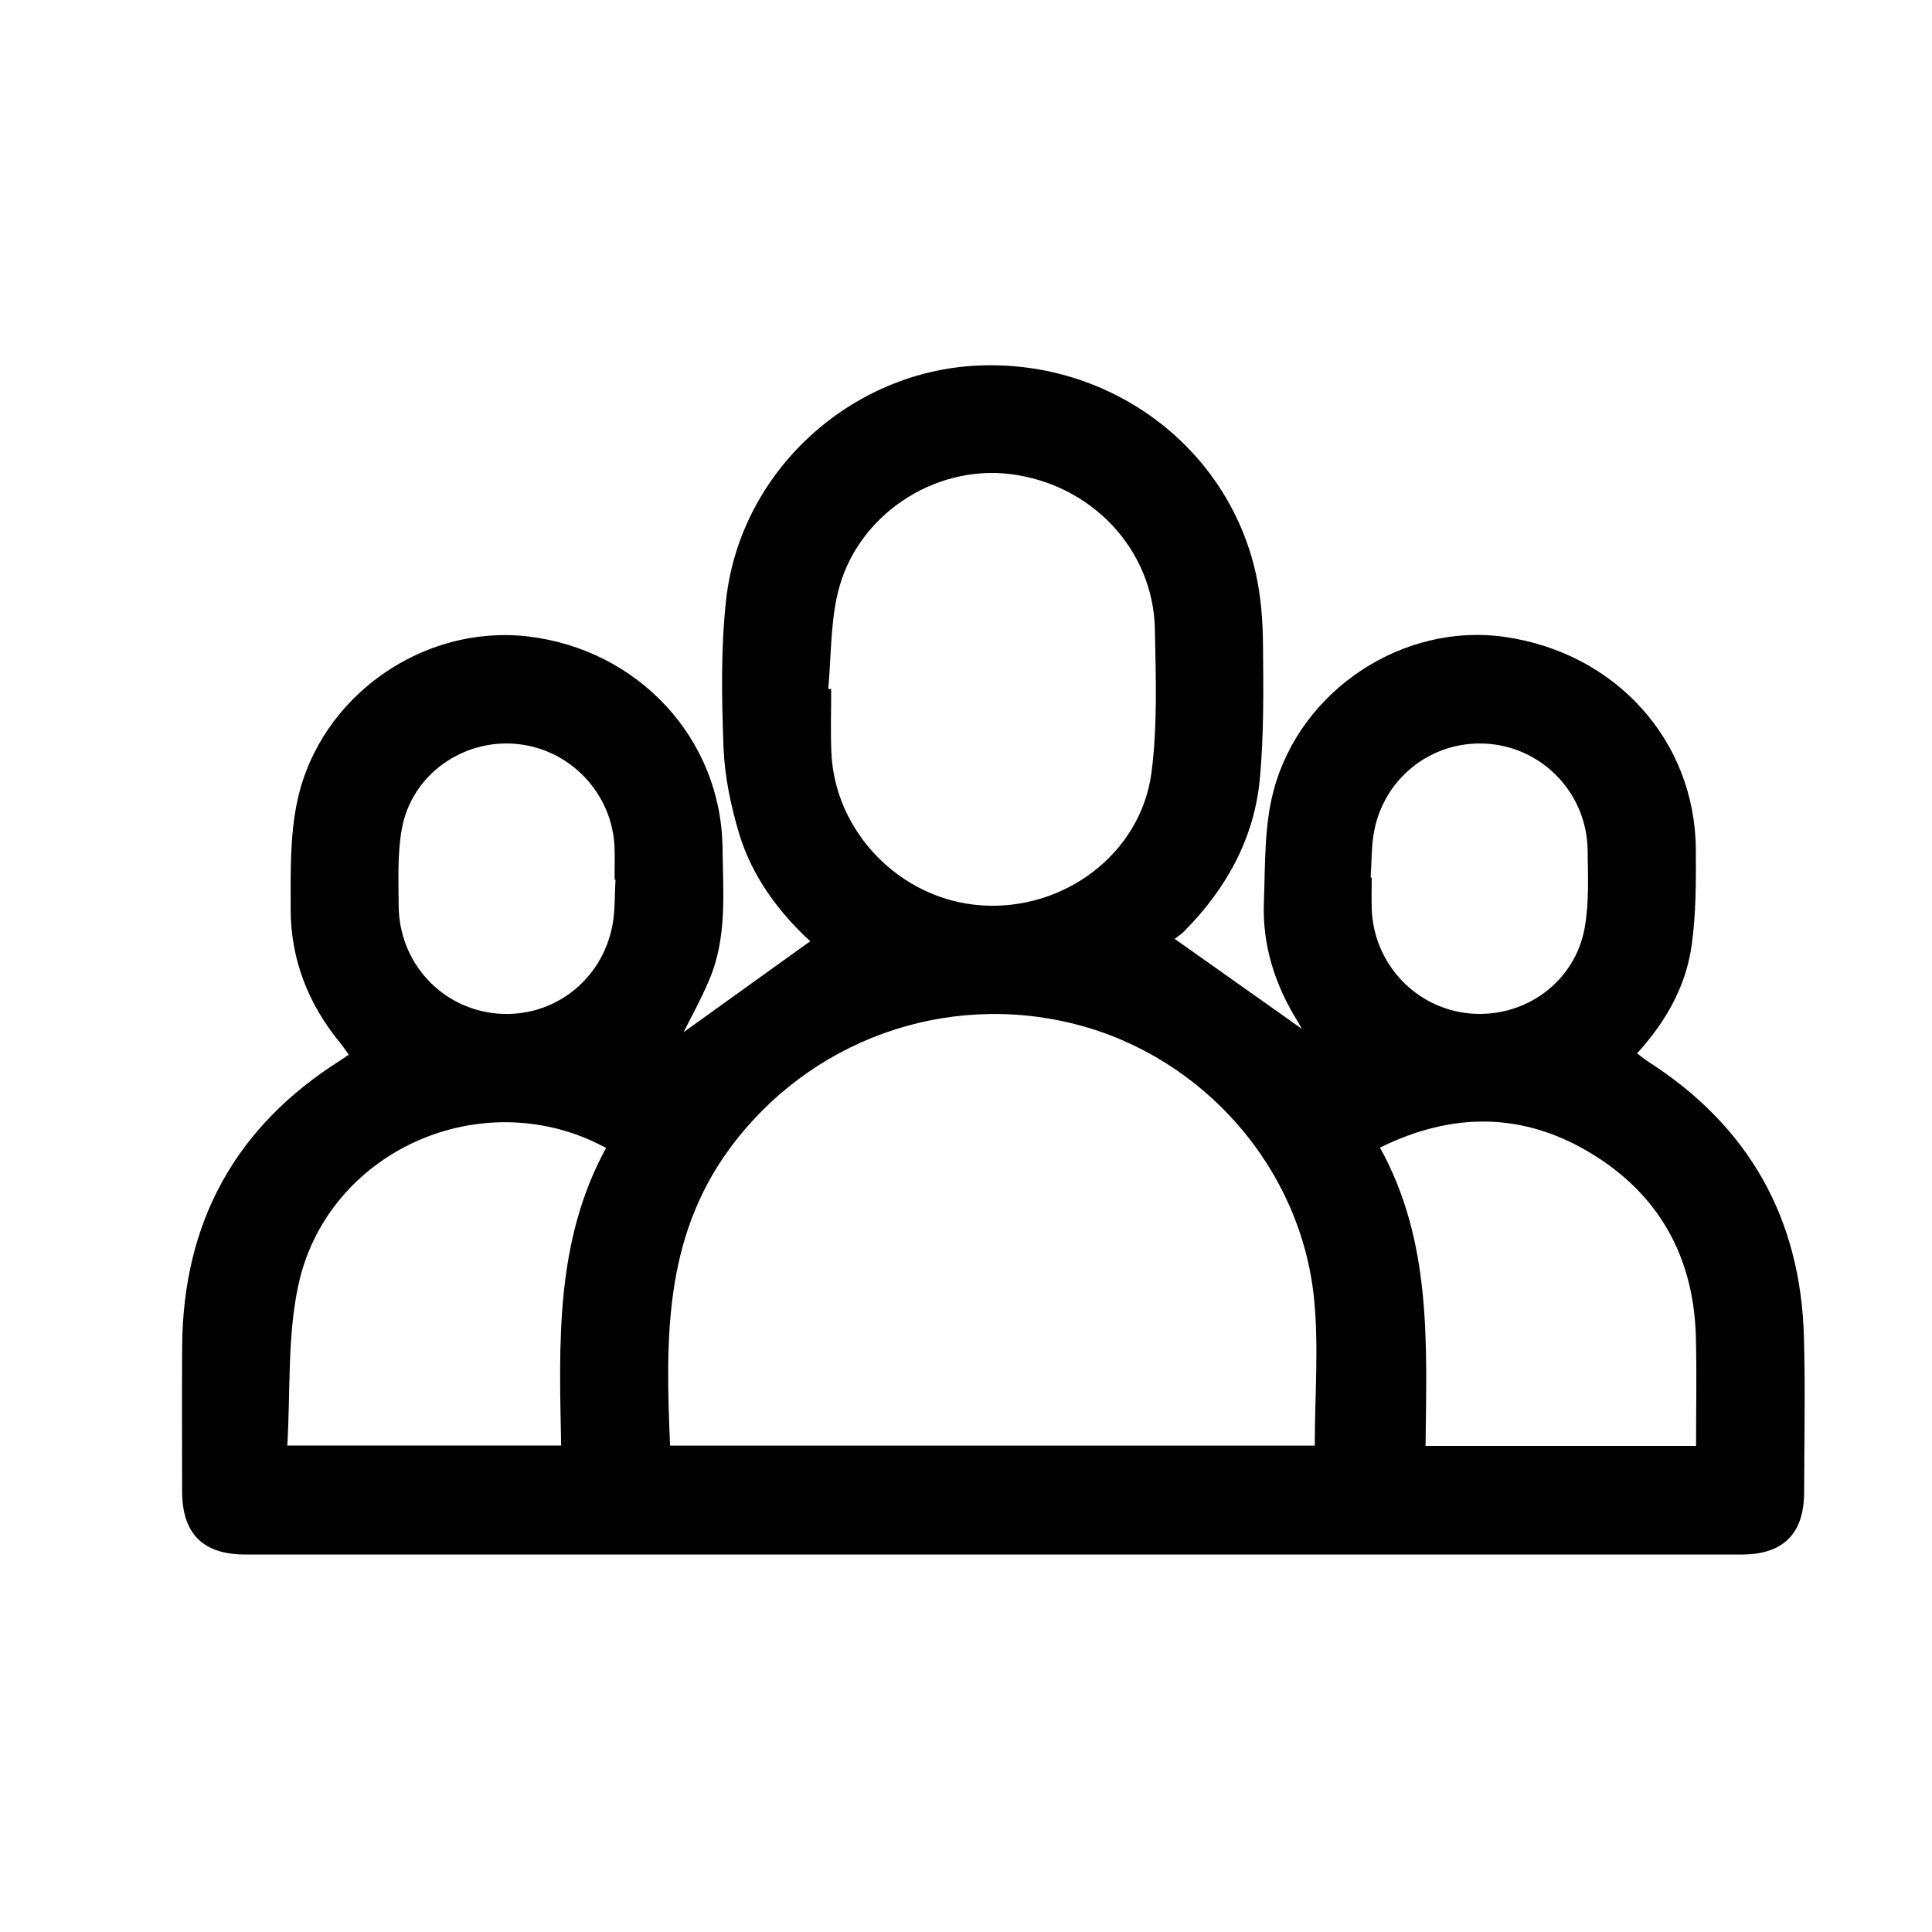 <?xml version="1.0" encoding="UTF-8"?>
<svg id="Layer_1" data-name="Layer 1" xmlns="http://www.w3.org/2000/svg" viewBox="0 0 425.2 425.2">
  <defs>
    <style>
      .cls-1 {
        fill: #000;
        stroke-width: 0px;
      }
    </style>
  </defs>
  <path class="cls-1" d="M258.52,206.62c9.91,7.01,19.25,13.62,27.98,19.8.06.1-.34-.7-.81-1.46-5.06-8.07-7.89-16.86-7.53-26.38.31-8.24.05-16.79,2.15-24.63,5.99-22.35,28.71-36.96,50.85-33.78,24.42,3.5,41.89,22.81,42.06,46.73.05,7.04.06,14.16-.91,21.11-1.25,9.01-5.64,16.82-12.02,23.82.88.66,1.59,1.26,2.36,1.76,22.13,14.15,33.63,34.39,34.36,60.6.32,11.39.07,22.8.05,34.2-.01,9.13-4.59,13.73-13.7,13.73-77.95,0-155.9,0-233.85,0-31.85,0-63.7,0-95.55,0-9.31,0-13.87-4.58-13.88-13.93,0-10.66-.07-21.31.01-31.97.21-27.29,11.76-48.32,34.9-62.9.51-.32,1-.68,1.77-1.21-.7-.95-1.28-1.84-1.95-2.65-7-8.54-10.84-18.35-10.84-29.36,0-8.01-.19-16.25,1.5-23.99,5.02-22.99,27.73-38.73,50.71-36.04,24.32,2.85,42.54,22.52,42.83,46.45.12,9.75,1.06,19.66-2.86,28.99-1.94,4.63-4.41,9.04-5.7,11.65,8.17-5.87,18-12.93,27.87-20.01-6.79-6.24-12.81-14.14-15.69-23.82-1.82-6.1-3.16-12.54-3.4-18.88-.4-10.87-.62-21.87.6-32.65,3.21-28.14,27.4-50.13,55.47-51.35,29.06-1.27,54.82,17.88,61.07,45.7,1.13,5.03,1.54,10.3,1.59,15.46.09,9.9.23,19.85-.68,29.69-1.21,13.16-7.36,24.25-16.62,33.62-.77.78-1.72,1.37-2.18,1.73ZM289.36,318.15c0-10.99.91-21.81-.17-32.43-2.93-28.73-24.35-52.97-52.12-60.21-28.96-7.55-59.13,3.51-76.6,27.44-14.47,19.81-13.97,42.3-13,65.2h141.9ZM182.28,151.61c.22.02.44.04.65.05,0,4.58-.15,9.17.03,13.74.66,17.7,15.2,32.59,32.93,33.85,18.26,1.3,35.22-11.36,37.54-29.28,1.34-10.36.94-21,.74-31.5-.34-17.54-13.95-31.91-31.78-34.13-16.87-2.1-33.86,9.12-37.96,25.96-1.67,6.87-1.49,14.19-2.15,21.31ZM123.5,318.14c-.44-22.53-1.37-44.93,9.9-65.52-1.69-.81-2.88-1.45-4.12-1.97-26.49-11.16-57.65,4.16-63.65,32.32-2.41,11.31-1.69,23.28-2.4,35.17h60.27ZM373.27,318.23c0-8.24.18-16.15-.04-24.04-.47-17.69-8.22-31.51-23.39-40.56-14.81-8.83-30.2-8.92-46.13-1.06,11.49,20.75,10.25,43.31,10.03,65.65h59.53ZM135.47,193.58c-.07,0-.14,0-.21-.01,0-2.35.07-4.7-.01-7.05-.44-11.82-9.69-21.62-21.45-22.78-11.91-1.18-23.2,6.77-25.35,18.61-1.01,5.53-.74,11.32-.71,16.99.08,12.51,9.42,22.63,21.62,23.72,12.22,1.09,23.15-7.18,25.44-19.51.6-3.25.46-6.64.66-9.97ZM301.66,193.12c.08,0,.15,0,.23.01,0,2.23-.05,4.45,0,6.68.3,12.21,9.71,22.24,21.76,23.25,11.99,1,23.01-6.96,25.12-18.91.98-5.53.71-11.33.64-17-.15-12.27-9.5-22.31-21.54-23.42-12.09-1.12-23.04,6.98-25.42,19.07-.66,3.36-.55,6.88-.8,10.32Z"/>
</svg>